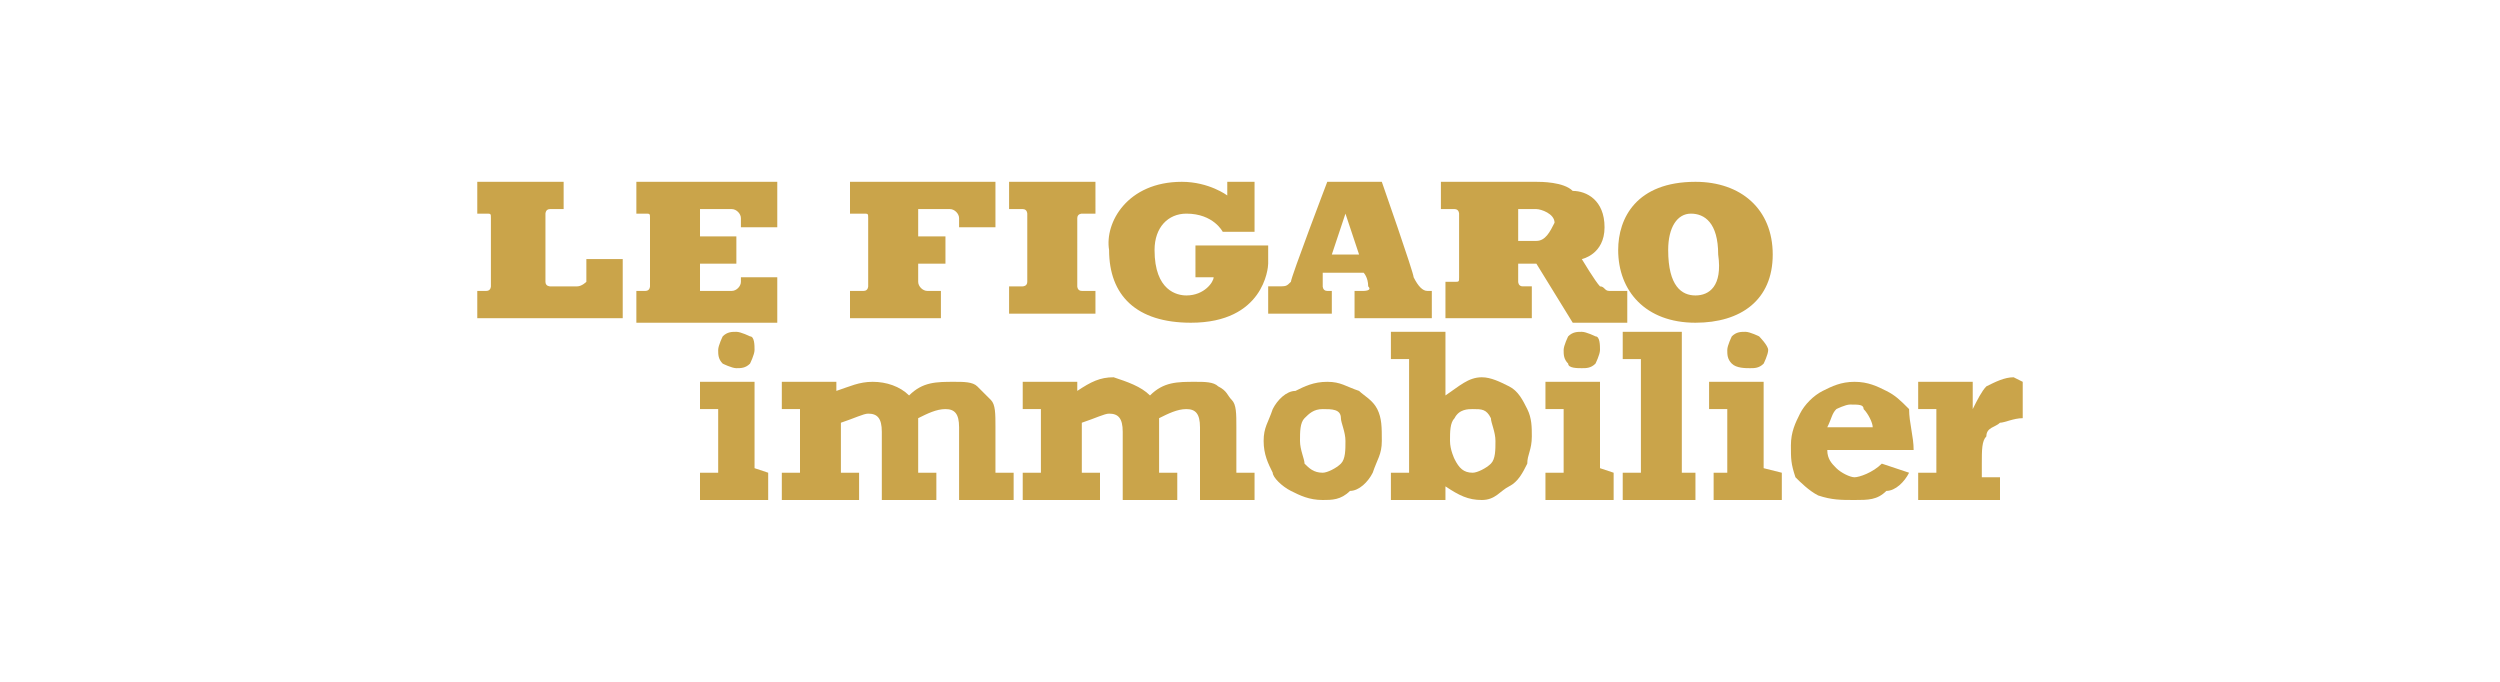 <?xml version="1.0" encoding="utf-8"?>
<!-- Generator: Adobe Illustrator 27.7.0, SVG Export Plug-In . SVG Version: 6.00 Build 0)  -->
<svg version="1.1" id="Calque_1" xmlns="http://www.w3.org/2000/svg" xmlns:xlink="http://www.w3.org/1999/xlink" x="0px" y="0px"
	 viewBox="0 0 55 15" style="enable-background:new 0 0 55 15;" xml:space="preserve">
<style type="text/css">
	.st0{fill:#CAA44A;}
</style>
<g>
	<g>
		<g>
			<path class="st0" d="M10.5,4h1.9v0.6h-0.3c-0.1,0-0.1,0.1-0.1,0.1v1.5c0,0.1,0.1,0.1,0.1,0.1h0.6c0.1,0,0.2-0.1,0.2-0.1V5.7h0.8
				v1.3h-3.2V6.4h0.2c0.1,0,0.1-0.1,0.1-0.1V4.8c0-0.1,0-0.1-0.1-0.1h-0.2V4z M14,4h3.1v1h-0.8V4.8c0-0.1-0.1-0.2-0.2-0.2h-0.7v0.6
				h0.8v0.6h-0.8v0.6h0.7c0.1,0,0.2-0.1,0.2-0.2V6.1h0.8v1H14V6.4h0.2c0.1,0,0.1-0.1,0.1-0.1V4.8c0-0.1,0-0.1-0.1-0.1H14V4z M18.7,4
				h3.2v1h-0.8V4.8c0-0.1-0.1-0.2-0.2-0.2h-0.7v0.6h0.6v0.6h-0.6v0.4c0,0.1,0.1,0.2,0.2,0.2h0.3v0.6h-2V6.4h0.3
				c0.1,0,0.1-0.1,0.1-0.1V4.8c0-0.1,0-0.1-0.1-0.1h-0.3V4z"/>
		</g>
	</g>
	<g>
		<g>
			<path class="st0" d="M23.7,4.8c0-0.1,0.1-0.1,0.1-0.1h0.3V4h-1.9v0.6h0.3c0.1,0,0.1,0.1,0.1,0.1v1.5c0,0.1-0.1,0.1-0.1,0.1h-0.3
				v0.6h1.9V6.4h-0.3c-0.1,0-0.1-0.1-0.1-0.1V4.8z M27,4h0.6v1.1h-0.7c0,0-0.2-0.4-0.8-0.4c-0.4,0-0.7,0.3-0.7,0.8
				c0,0.9,0.5,1,0.7,1c0.4,0,0.6-0.3,0.6-0.4h-0.4V5.4h1.6c0,0,0,0.3,0,0.4c0,0.1-0.1,1.3-1.7,1.3c-1.2,0-1.8-0.6-1.8-1.6
				C24.3,4.9,24.8,4,26,4c0.6,0,1,0.3,1,0.3V4z M29.3,5.6l0.3-0.9l0,0l0.3,0.9H29.3z M31.4,6.4c-0.1,0-0.2-0.1-0.3-0.3
				C31.1,6,30.4,4,30.4,4h-1.2c0,0-0.8,2.1-0.8,2.2c-0.1,0.1-0.1,0.1-0.3,0.1h-0.2v0.6h1.4V6.4h-0.1c-0.1,0-0.1-0.1-0.1-0.1
				C29.1,6.2,29.1,6,29.1,6H30c0,0,0.1,0.1,0.1,0.3C30.2,6.4,30,6.4,30,6.4h-0.2v0.6h1.7V6.4H31.4z M33.8,5.3h-0.4V4.6h0.4
				c0.1,0,0.4,0.1,0.4,0.3C34.1,5.1,34,5.3,33.8,5.3 M35.4,6.4c-0.1,0-0.1-0.1-0.2-0.1c-0.1-0.1-0.4-0.6-0.4-0.6s0.5-0.1,0.5-0.7
				s-0.4-0.8-0.7-0.8C34.4,4,33.9,4,33.8,4h-0.6h-1.5v0.6H32c0.1,0,0.1,0.1,0.1,0.1v1.4c0,0.1,0,0.1-0.1,0.1h-0.2V7h1.9V6.3h-0.2
				c-0.1,0-0.1-0.1-0.1-0.1V5.8h0.4l0.8,1.3h1.2V6.4H35.4z"/>
		</g>
	</g>
	<g>
		<g>
			<path class="st0" d="M37.3,6.5c-0.3,0-0.6-0.2-0.6-1c0-0.5,0.2-0.8,0.5-0.8s0.6,0.2,0.6,0.9C37.9,6.3,37.6,6.5,37.3,6.5 M37.3,4
				c-1.3,0-1.7,0.8-1.7,1.5c0,0.9,0.6,1.6,1.7,1.6c1,0,1.7-0.5,1.7-1.5S38.3,4,37.3,4"/>
		</g>
	</g>
	<g>
		<g>
			<path class="st0" d="M16.6,7.7c0,0.1-0.1,0.3-0.1,0.3c-0.1,0.1-0.2,0.1-0.3,0.1c-0.1,0-0.3-0.1-0.3-0.1c-0.1-0.1-0.1-0.2-0.1-0.3
				c0-0.1,0.1-0.3,0.1-0.3c0.1-0.1,0.2-0.1,0.3-0.1c0.1,0,0.3,0.1,0.3,0.1C16.6,7.4,16.6,7.6,16.6,7.7 M16.9,10.4V11h-1.5v-0.6h0.4
				V9h-0.4V8.4h1.2v1.9L16.9,10.4L16.9,10.4z"/>
		</g>
	</g>
	<g>
		<g>
			<path class="st0" d="M20,8.7c0.3-0.3,0.6-0.3,1-0.3c0.2,0,0.4,0,0.5,0.1c0.1,0.1,0.2,0.2,0.3,0.3s0.1,0.3,0.1,0.6v1h0.4V11h-1.2
				V9.4c0-0.3-0.1-0.4-0.3-0.4c-0.2,0-0.4,0.1-0.6,0.2v1.2h0.4V11h-1.2V9.5c0-0.3-0.1-0.4-0.3-0.4c-0.1,0-0.3,0.1-0.6,0.2v1.1h0.4
				V11h-1.7v-0.6h0.4V9h-0.4V8.4h1.2v0.2c0.3-0.1,0.5-0.2,0.8-0.2S19.8,8.5,20,8.7"/>
		</g>
	</g>
	<g>
		<g>
			<path class="st0" d="M25.3,8.7c0.3-0.3,0.6-0.3,1-0.3c0.2,0,0.4,0,0.5,0.1C27,8.6,27,8.7,27.1,8.8s0.1,0.3,0.1,0.6v1h0.4V11h-1.2
				V9.4c0-0.3-0.1-0.4-0.3-0.4s-0.4,0.1-0.6,0.2v1.2h0.4V11h-1.2V9.5c0-0.3-0.1-0.4-0.3-0.4c-0.1,0-0.3,0.1-0.6,0.2v1.1h0.4V11h-1.7
				v-0.6h0.4V9h-0.4V8.4h1.2v0.2c0.3-0.2,0.5-0.3,0.8-0.3C24.8,8.4,25.1,8.5,25.3,8.7"/>
		</g>
	</g>
	<g>
		<g>
			<path class="st0" d="M29.1,10.4c0.1,0,0.3-0.1,0.4-0.2c0.1-0.1,0.1-0.3,0.1-0.5s-0.1-0.4-0.1-0.5C29.5,9,29.3,9,29.1,9
				c-0.2,0-0.3,0.1-0.4,0.2c-0.1,0.1-0.1,0.3-0.1,0.5s0.1,0.4,0.1,0.5C28.8,10.3,28.9,10.4,29.1,10.4 M30.4,9.7
				c0,0.3-0.1,0.4-0.2,0.7c-0.1,0.2-0.3,0.4-0.5,0.4C29.5,11,29.3,11,29.1,11c-0.3,0-0.5-0.1-0.7-0.2c-0.2-0.1-0.4-0.3-0.4-0.4
				c-0.1-0.2-0.2-0.4-0.2-0.7s0.1-0.4,0.2-0.7c0.1-0.2,0.3-0.4,0.5-0.4c0.2-0.1,0.4-0.2,0.7-0.2c0.3,0,0.4,0.1,0.7,0.2
				C30,8.7,30.2,8.8,30.3,9C30.4,9.2,30.4,9.4,30.4,9.7"/>
		</g>
	</g>
	<g>
		<g>
			<path class="st0" d="M32.4,10.4c0.1,0,0.3-0.1,0.4-0.2c0.1-0.1,0.1-0.3,0.1-0.5s-0.1-0.4-0.1-0.5C32.7,9,32.6,9,32.4,9
				C32.3,9,32.1,9,32,9.2c-0.1,0.1-0.1,0.3-0.1,0.5s0.1,0.4,0.1,0.4C32.1,10.3,32.2,10.4,32.4,10.4 M32.6,8.3c0.2,0,0.4,0.1,0.6,0.2
				c0.2,0.1,0.3,0.3,0.4,0.5c0.1,0.2,0.1,0.4,0.1,0.6c0,0.3-0.1,0.4-0.1,0.6c-0.1,0.2-0.2,0.4-0.4,0.5S32.9,11,32.6,11
				c-0.3,0-0.5-0.1-0.8-0.3V11h-1.2v-0.6h0.4V7.9h-0.4V7.3h1.2v1.4C32.1,8.5,32.3,8.3,32.6,8.3"/>
		</g>
	</g>
	<g>
		<g>
			<path class="st0" d="M35.2,7.7c0,0.1-0.1,0.3-0.1,0.3c-0.1,0.1-0.2,0.1-0.3,0.1S34.5,8.1,34.5,8c-0.1-0.1-0.1-0.2-0.1-0.3
				c0-0.1,0.1-0.3,0.1-0.3c0.1-0.1,0.2-0.1,0.3-0.1s0.3,0.1,0.3,0.1C35.2,7.4,35.2,7.6,35.2,7.7 M35.5,10.4V11H34v-0.6h0.4V9H34V8.4
				h1.2v1.9L35.5,10.4L35.5,10.4z"/>
		</g>
	</g>
	<g>
		<polygon class="st0" points="35.7,7.3 35.7,7.9 36.1,7.9 36.1,10.4 35.7,10.4 35.7,11 37.3,11 37.3,10.4 37,10.4 37,7.3 		"/>
	</g>
	<g>
		<g>
			<path class="st0" d="M38.9,7.7c0,0.1-0.1,0.3-0.1,0.3c-0.1,0.1-0.2,0.1-0.3,0.1S38.2,8.1,38.1,8C38,7.9,38,7.8,38,7.7
				c0-0.1,0.1-0.3,0.1-0.3c0.1-0.1,0.2-0.1,0.3-0.1s0.3,0.1,0.3,0.1S38.9,7.6,38.9,7.7 M39.2,10.4V11h-1.5v-0.6H38V9h-0.4V8.4h1.2
				v1.9L39.2,10.4L39.2,10.4z"/>
		</g>
	</g>
	<g>
		<g>
			<path class="st0" d="M40.7,8.9c-0.1,0-0.3,0.1-0.3,0.1c-0.1,0.1-0.1,0.2-0.2,0.4h1c0-0.1-0.1-0.3-0.2-0.4
				C41,8.9,40.9,8.9,40.7,8.9 M42.1,9.9h-1.9c0,0.2,0.1,0.3,0.2,0.4s0.3,0.2,0.4,0.2s0.4-0.1,0.6-0.3l0.6,0.2
				c-0.1,0.2-0.3,0.4-0.5,0.4C41.3,11,41.1,11,40.8,11S40.3,11,40,10.9c-0.2-0.1-0.4-0.3-0.5-0.4c-0.1-0.3-0.1-0.4-0.1-0.7
				c0-0.3,0.1-0.5,0.2-0.7c0.1-0.2,0.3-0.4,0.5-0.5c0.2-0.1,0.4-0.2,0.7-0.2s0.5,0.1,0.7,0.2C41.7,8.7,41.8,8.8,42,9
				C42,9.3,42.1,9.6,42.1,9.9"/>
		</g>
	</g>
	<g>
		<g>
			<path class="st0" d="M44.5,8.4v0.8c-0.2,0-0.4,0.1-0.5,0.1c-0.1,0.1-0.3,0.1-0.3,0.3c-0.1,0.1-0.1,0.3-0.1,0.6v0.3H44V11h-1.8
				v-0.6h0.4V9h-0.4V8.4h1.2V9c0.1-0.2,0.2-0.4,0.3-0.5c0.2-0.1,0.4-0.2,0.6-0.2C44.5,8.4,44.5,8.4,44.5,8.4"/>
		</g>
	</g>
</g>
</svg>

